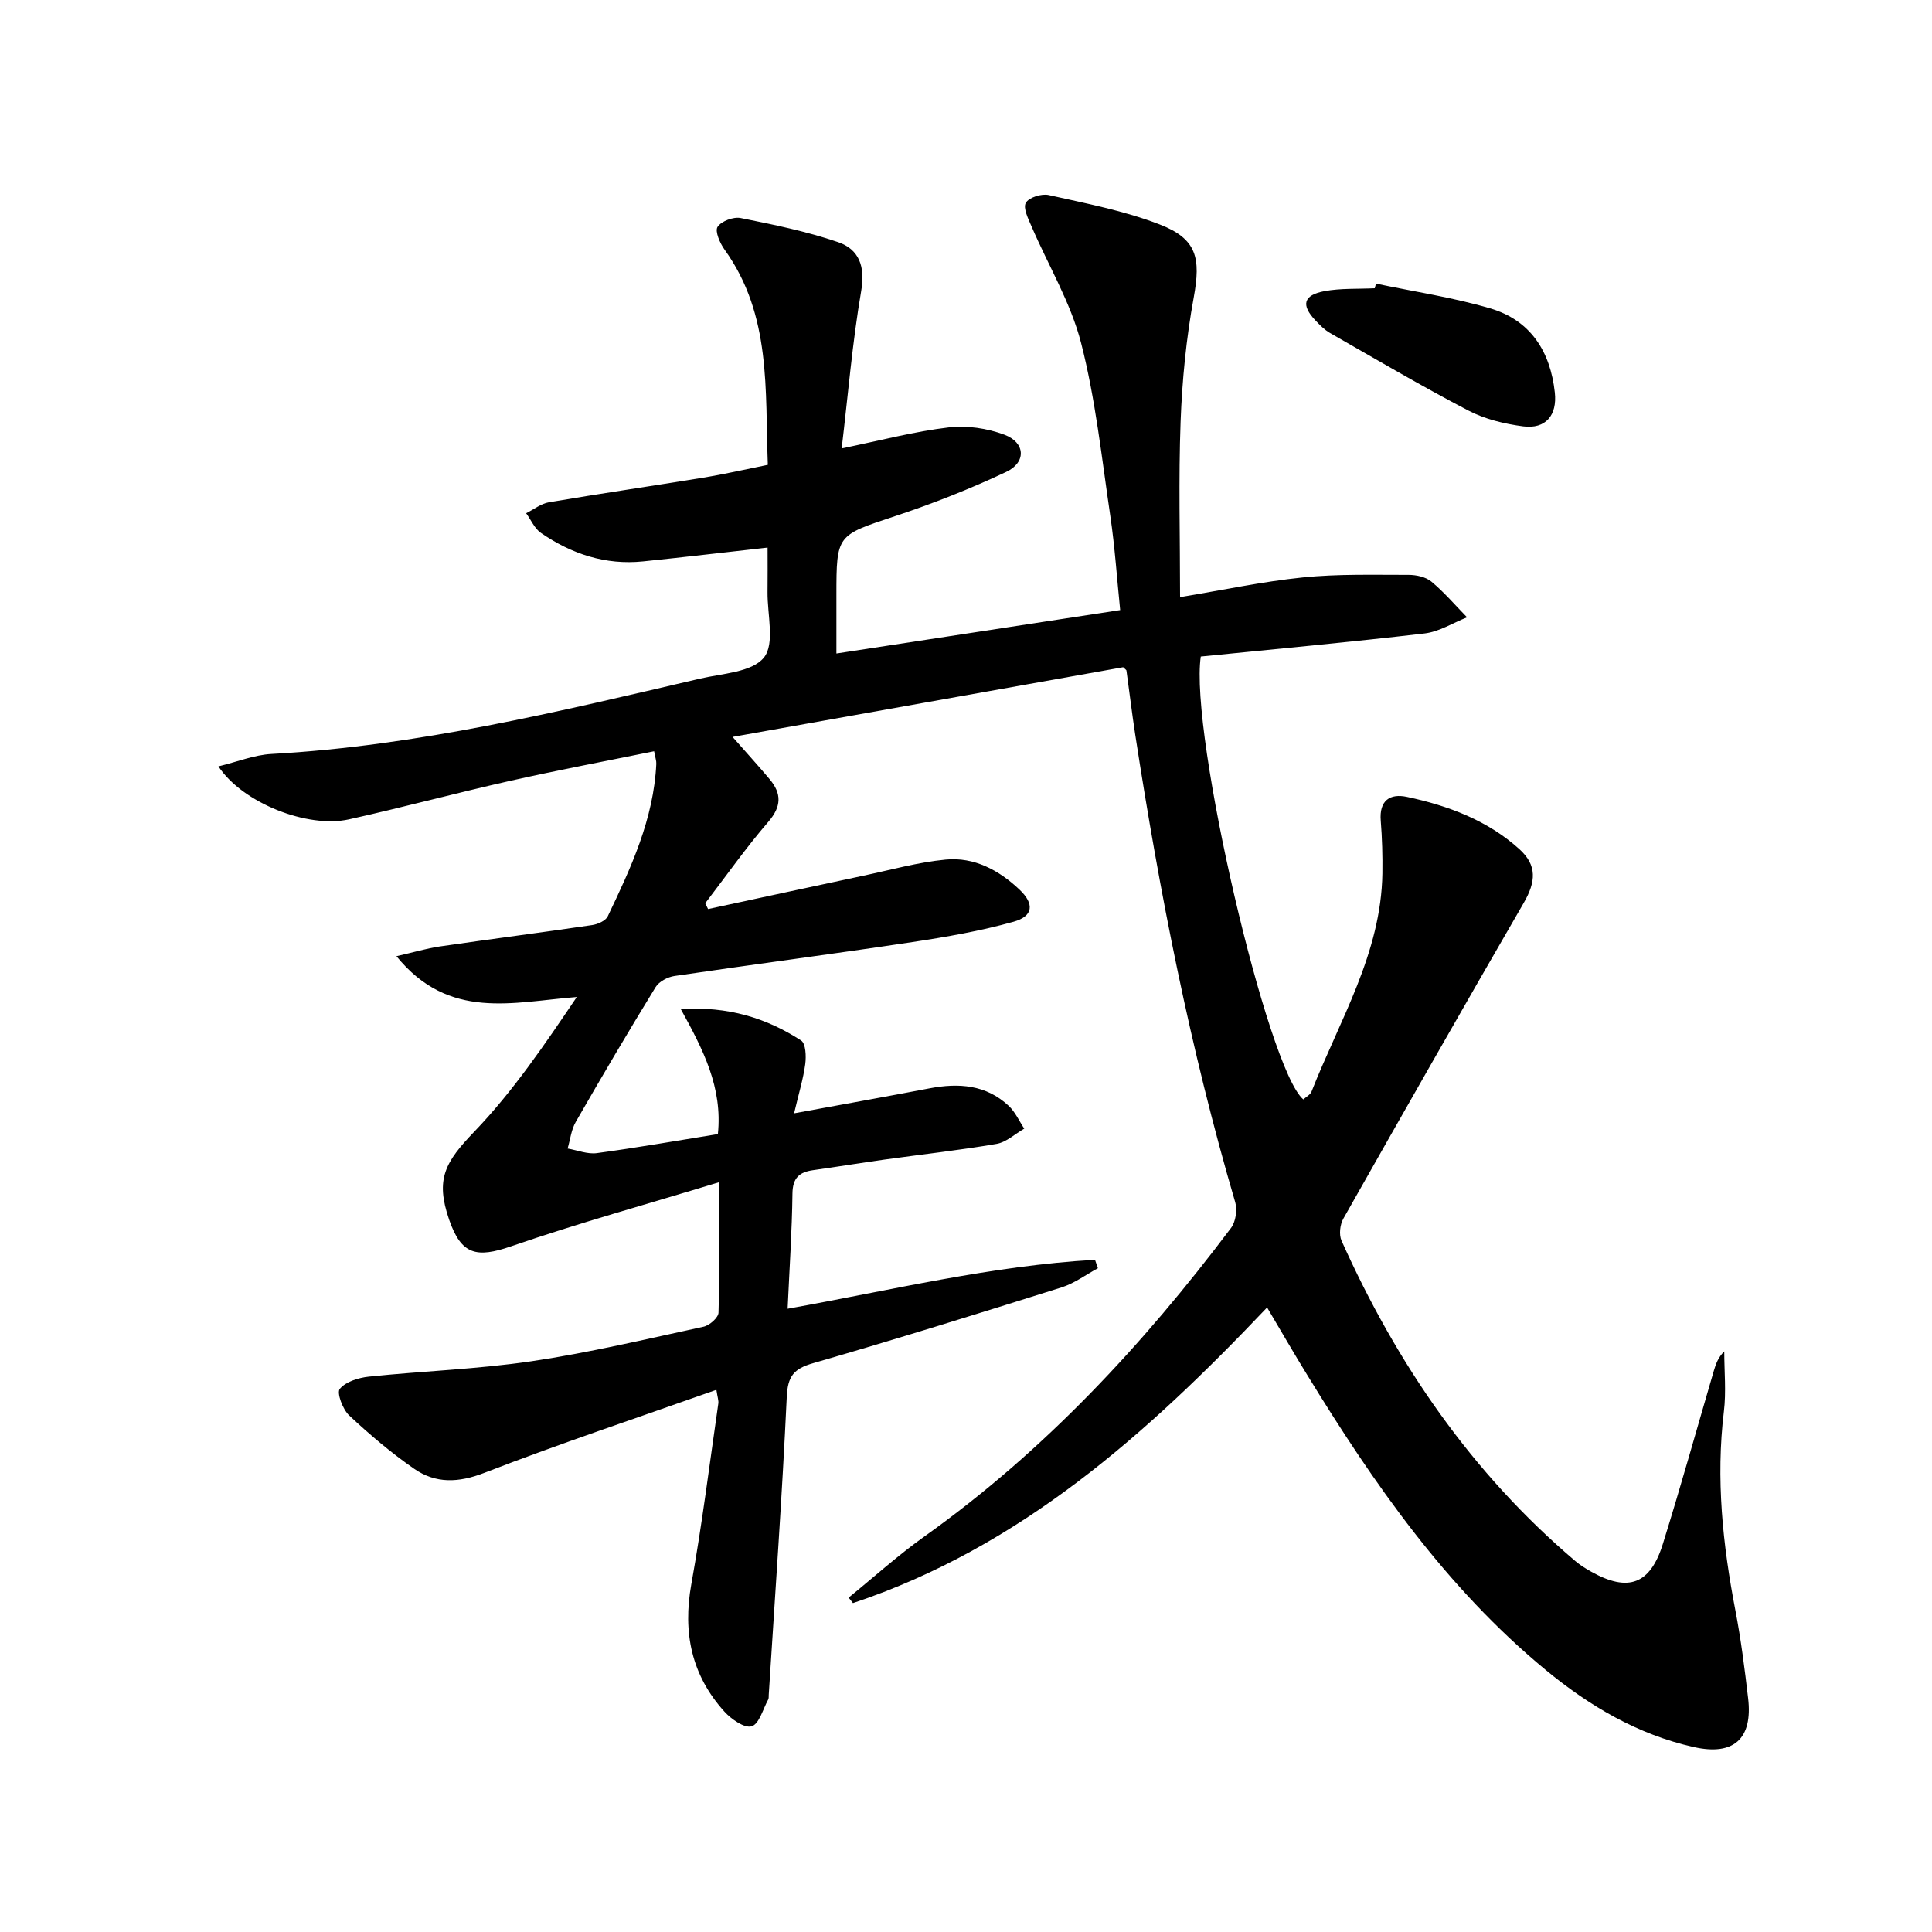 <svg enable-background="new 0 0 400 400" viewBox="0 0 400 400" xmlns="http://www.w3.org/2000/svg"><path d="m262.34 270.7c-24.87 26.2-51.13 49.66-85.74 61.2-.3-.38-.6-.75-.9-1.13 5.22-4.24 10.23-8.77 15.69-12.66 24.81-17.68 45.26-39.66 63.47-63.86.98-1.3 1.35-3.75.88-5.34-9.33-31.75-15.67-64.13-20.7-96.79-.68-4.42-1.2-8.86-1.82-13.29-.02-.13-.21-.23-.68-.69-26.57 4.74-53.41 9.53-80.87 14.43 2.93 3.33 5.36 5.99 7.68 8.76 2.49 2.97 2.48 5.62-.27 8.81-4.64 5.38-8.74 11.22-13.07 16.87.2.4.39.8.59 1.2 10.72-2.31 21.44-4.63 32.17-6.91 5.66-1.2 11.29-2.78 17.02-3.33 5.92-.57 11.03 2.19 15.28 6.21 3.13 2.96 2.88 5.51-1.23 6.66-6.83 1.91-13.88 3.14-20.91 4.2-16.42 2.47-32.88 4.61-49.3 7.03-1.41.21-3.19 1.15-3.9 2.31-5.65 9.21-11.14 18.52-16.52 27.89-.94 1.63-1.15 3.67-1.69 5.52 2.02.35 4.11 1.21 6.05.95 8.35-1.13 16.66-2.59 25.06-3.94.99-9.65-3.02-17.44-7.69-25.9 9.85-.58 17.73 1.86 24.92 6.52.97.63 1.07 3.27.86 4.88-.41 3.06-1.34 6.06-2.31 10.2 9.95-1.83 19.02-3.45 28.08-5.18 6-1.14 11.66-.75 16.34 3.62 1.36 1.27 2.17 3.14 3.23 4.73-1.91 1.09-3.7 2.81-5.74 3.16-7.69 1.32-15.46 2.17-23.2 3.25-4.93.69-9.85 1.5-14.78 2.19-2.86.4-4.23 1.62-4.27 4.83-.1 7.78-.62 15.55-1 23.86 21.47-3.84 42.29-8.93 63.64-10.13.2.58.4 1.16.6 1.74-2.5 1.35-4.86 3.13-7.52 3.97-17.1 5.38-34.21 10.72-51.43 15.69-4.04 1.16-5.27 2.7-5.47 6.99-.96 20.57-2.43 41.12-3.73 61.67-.02.33.03.72-.12.99-1.08 1.97-1.86 5.06-3.42 5.53-1.47.45-4.22-1.47-5.64-3.04-6.82-7.54-8.65-16.35-6.85-26.38 2.23-12.4 3.78-24.93 5.59-37.41.09-.61-.17-1.27-.4-2.83-16.25 5.75-32.29 11.09-48.03 17.18-5.38 2.09-10.08 2.26-14.55-.84-4.76-3.3-9.22-7.08-13.45-11.04-1.33-1.25-2.61-4.67-1.94-5.49 1.23-1.5 3.87-2.31 6.01-2.54 11.22-1.17 22.55-1.54 33.7-3.19 11.96-1.77 23.77-4.59 35.61-7.15 1.23-.27 3.06-1.87 3.09-2.91.25-8.46.14-16.93.14-27.01-14.98 4.56-29.17 8.48-43.06 13.27-7.19 2.48-10.33 1.77-12.84-5.48-2.92-8.46-.84-11.97 5.27-18.33 7.96-8.3 14.5-17.96 21.15-27.8-13.25 1.02-26.45 4.95-37.34-8.45 3.7-.84 6.28-1.62 8.93-2.01 10.52-1.53 21.06-2.88 31.57-4.43 1.18-.17 2.81-.89 3.25-1.82 4.81-10.05 9.51-20.16 10.05-31.57.03-.63-.21-1.26-.45-2.6-10.06 2.05-19.96 3.91-29.78 6.12-11.17 2.51-22.23 5.5-33.41 7.98-8.52 1.89-21.96-3.33-27.02-10.97 3.96-.96 7.44-2.38 10.98-2.57 30.2-1.66 59.43-8.76 88.7-15.59 4.64-1.08 10.8-1.32 13.26-4.37 2.31-2.86.69-8.92.75-13.58.04-2.95.01-5.91.01-9.19-8.99 1-17.37 2-25.77 2.86-7.8.8-14.82-1.54-21.16-5.9-1.32-.91-2.05-2.69-3.06-4.07 1.57-.78 3.07-1.99 4.73-2.27 10.64-1.81 21.32-3.36 31.97-5.1 4.24-.69 8.43-1.66 13.34-2.65-.6-15.45.8-31-8.95-44.55-.96-1.33-2.04-3.8-1.46-4.71.77-1.19 3.28-2.14 4.78-1.84 6.8 1.36 13.66 2.76 20.2 5 4.28 1.47 5.64 4.98 4.77 10.05-1.84 10.71-2.73 21.58-4.05 32.65 8.19-1.68 15.11-3.52 22.15-4.35 3.77-.45 7.99.18 11.56 1.52 4.34 1.63 4.55 5.72.34 7.7-7.47 3.52-15.21 6.57-23.05 9.17-12.01 3.99-12.09 3.76-12.09 16.37v12.05c19.67-3.01 38.92-5.95 58.75-8.99-.66-6.44-1.09-13.02-2.05-19.53-1.77-11.98-3.05-24.12-6.05-35.8-2.15-8.36-6.8-16.06-10.25-24.1-.68-1.58-1.79-3.8-1.19-4.88.62-1.12 3.26-1.95 4.73-1.62 7.74 1.74 15.64 3.24 22.99 6.09 7.74 2.99 8.53 6.99 7.05 15.11-1.55 8.46-2.4 17.11-2.72 25.71-.44 11.95-.11 23.94-.11 36.34 8.85-1.46 17.08-3.23 25.41-4.08 7.25-.74 14.6-.52 21.91-.53 1.59 0 3.54.42 4.71 1.39 2.67 2.22 4.95 4.9 7.39 7.4-2.93 1.15-5.79 2.99-8.82 3.34-15.48 1.81-31 3.24-46.31 4.78-2.37 15.93 13.86 85.57 21.23 91.69.56-.52 1.44-.95 1.7-1.62 5.8-14.77 14.42-28.63 14.67-45.18.05-3.63-.05-7.28-.34-10.9-.34-4.18 1.89-5.69 5.44-4.93 8.53 1.82 16.64 4.84 23.24 10.8 3.71 3.35 3.47 6.74.92 11.15-12.57 21.71-24.99 43.52-37.34 65.36-.7 1.23-.94 3.33-.38 4.57 11.44 25.53 26.95 48.13 48.43 66.35 1.01.86 2.17 1.56 3.32 2.21 7.6 4.24 12.16 2.62 14.77-5.76 3.71-11.89 7.05-23.88 10.55-35.83.41-1.38.86-2.75 2.17-4.05 0 4.16.42 8.37-.08 12.47-1.68 13.88-.24 27.52 2.38 41.14 1.16 6.02 1.93 12.13 2.64 18.22.98 8.37-2.97 11.95-11.25 10.09-11.62-2.6-21.6-8.49-30.69-15.99-20.59-17-35.57-38.55-49.35-61.06-2.68-4.34-5.25-8.81-8.3-13.96z"/><path d="m284.88 58.72c7.89 1.66 15.92 2.85 23.63 5.12 8.35 2.45 12.47 8.9 13.4 17.42.52 4.71-1.89 7.62-6.56 7.01-3.88-.51-7.92-1.48-11.36-3.28-9.7-5.06-19.13-10.62-28.63-16.05-1.13-.65-2.1-1.64-3.01-2.6-3.02-3.18-2.52-5.24 1.86-6.06 3.39-.63 6.94-.43 10.42-.6.09-.32.17-.64.25-.96z"/></svg>
